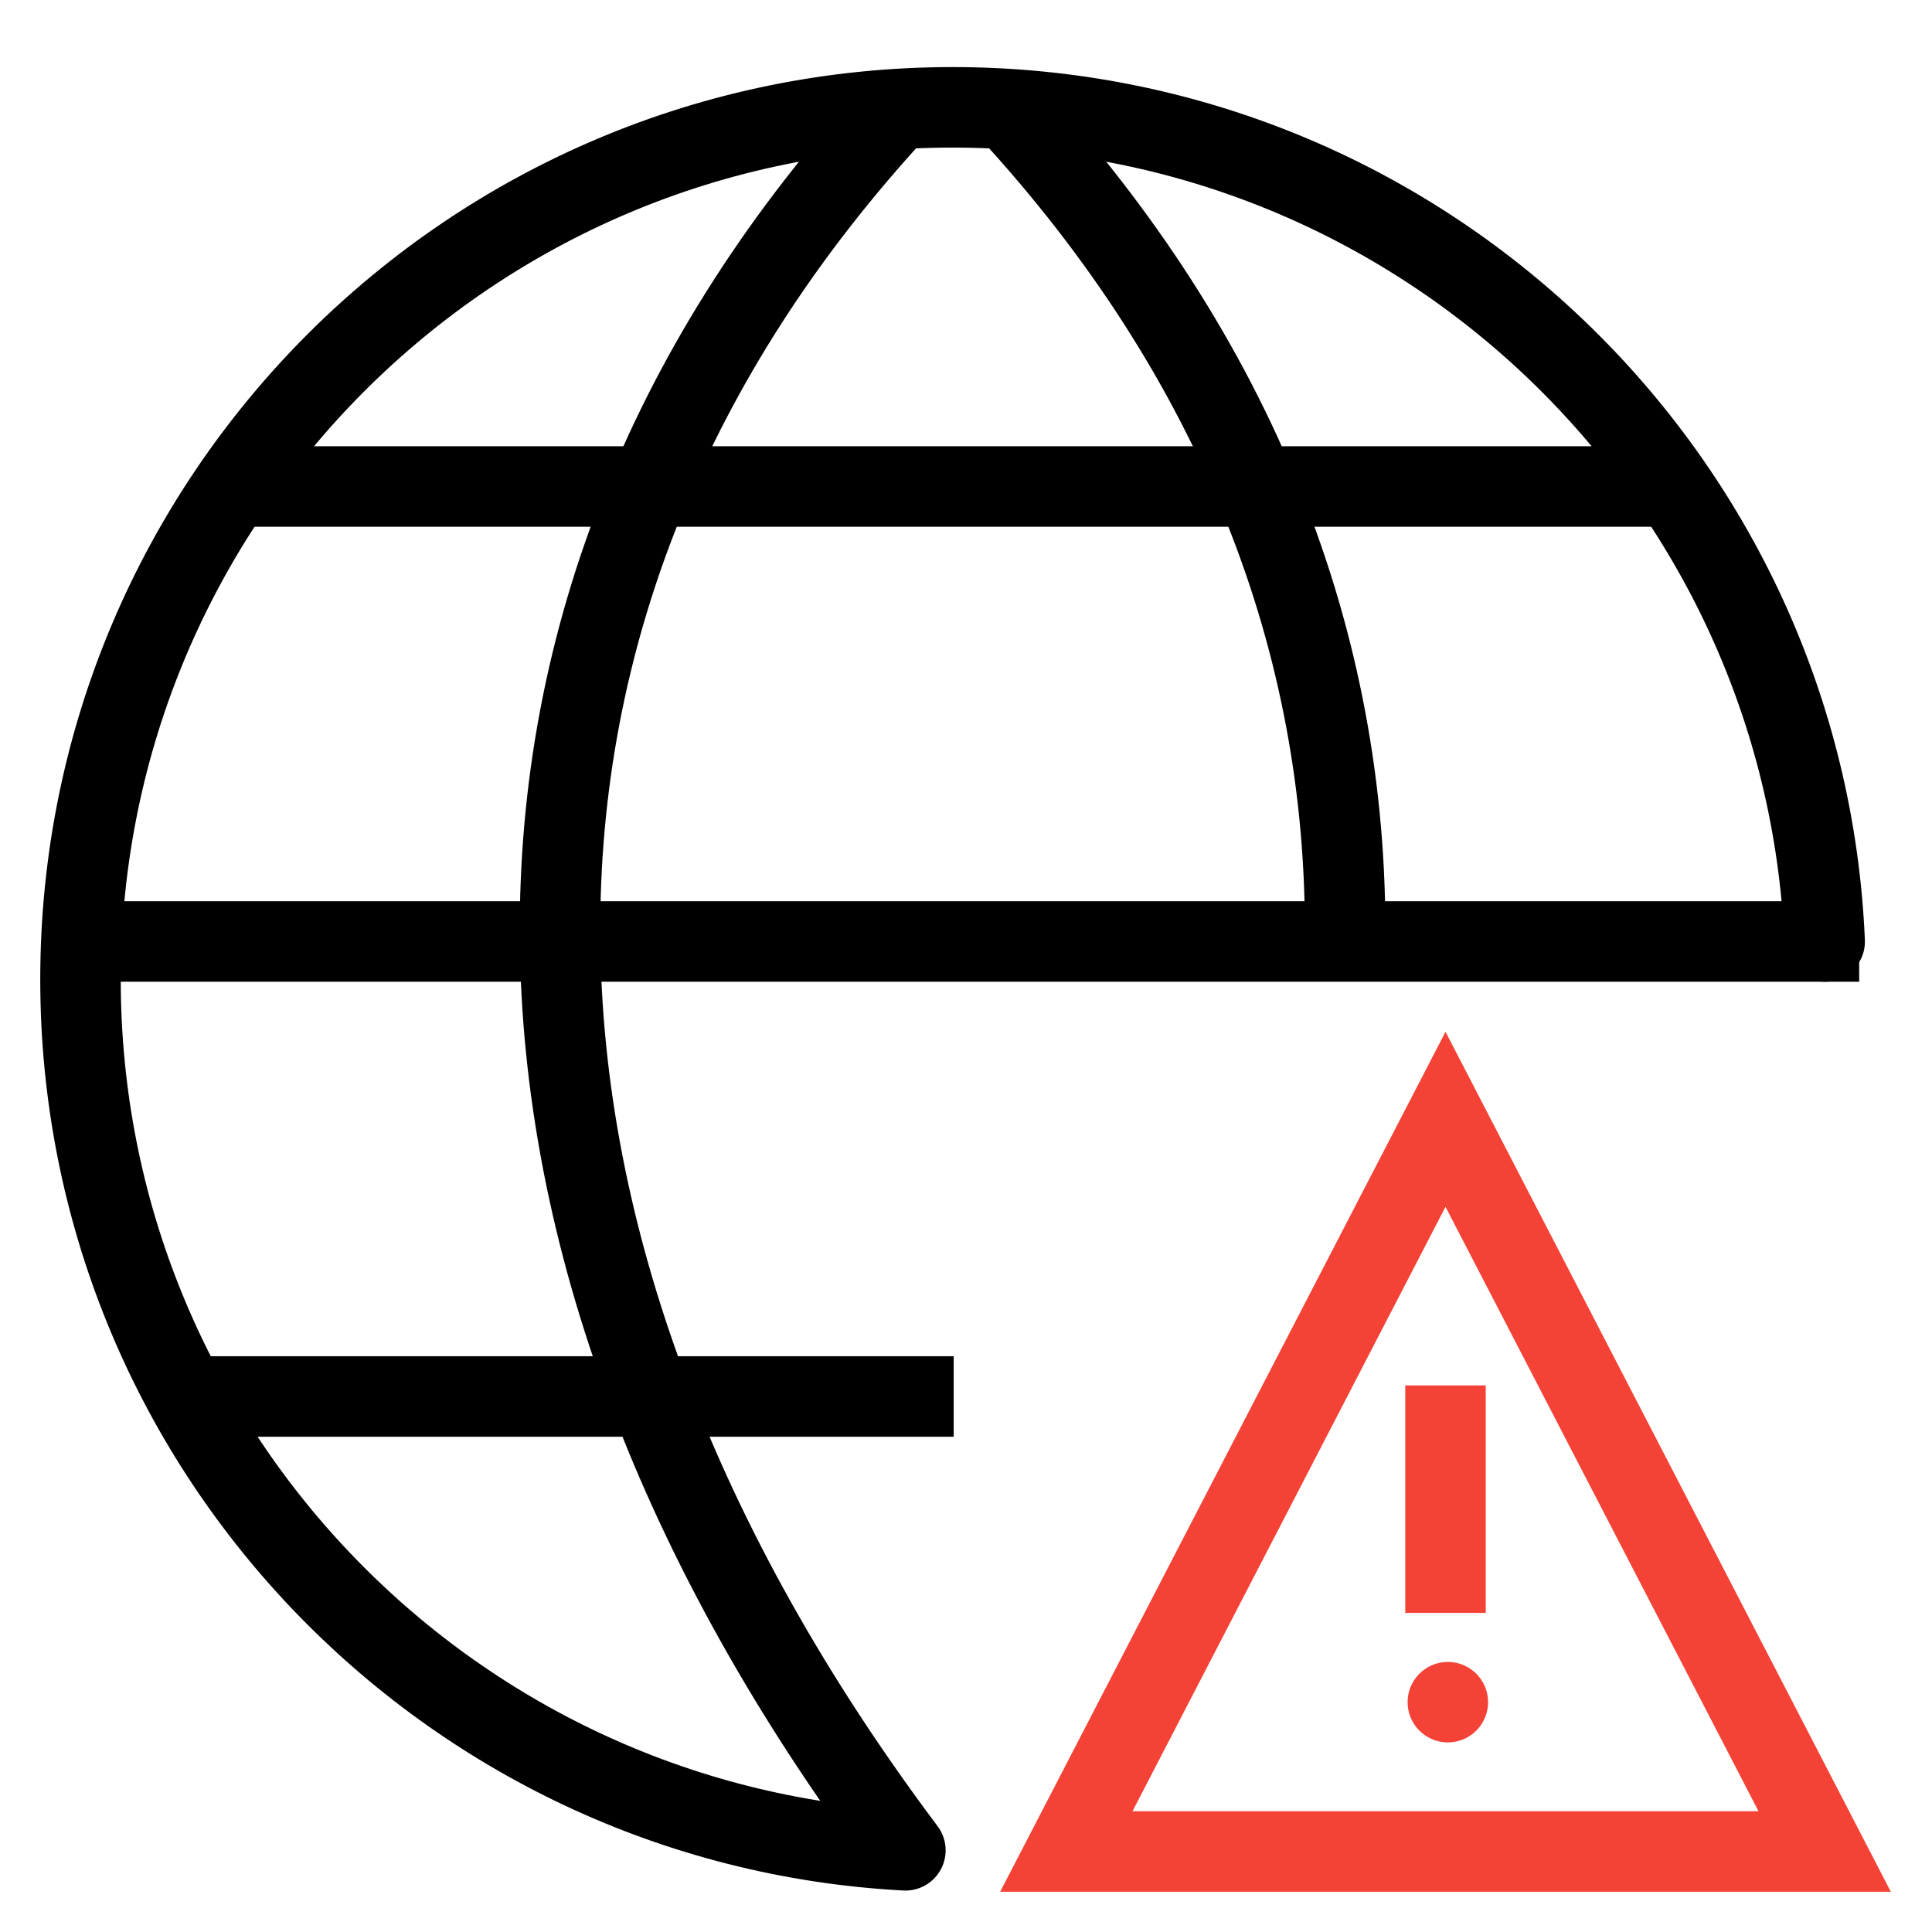 <?xml version="1.0" encoding="UTF-8"?>
<svg width="72px" height="72px" viewBox="0 0 72 72" version="1.1" xmlns="http://www.w3.org/2000/svg" xmlns:xlink="http://www.w3.org/1999/xlink">
    <title>industry-challenges-network-complexities</title>
    <g id="industry-challenges-network-complexities" stroke="none" stroke-width="1" fill="none" fill-rule="evenodd">
        <polygon id="path" stroke="#F44336" stroke-width="3" points="39.739 69 53.87 41.713 68 69"></polygon>
        <line x1="53.87" y1="51.63" x2="53.87" y2="60.109" id="path" stroke="#F44336" stroke-width="3"></line>
        <path d="M53.957,61.935 C53.129,61.935 52.457,62.607 52.457,63.435 C52.457,64.263 53.129,64.935 53.957,64.935 C54.782,64.935 55.457,64.263 55.457,63.435 C55.457,62.607 54.782,61.935 53.957,61.935" id="path" fill="#F44236"></path>
        <line x1="6.952" y1="52.043" x2="35.541" y2="52.043" id="path" stroke="#000000" stroke-width="3"></line>
        <line x1="8.685" y1="18.13" x2="62.336" y2="18.13" id="path" stroke="#000000" stroke-width="3"></line>
        <line x1="69.286" y1="35.086" x2="3.031" y2="35.086" id="path" stroke="#000000" stroke-width="3"></line>
        <path d="M33.436,4.073 C16.479,22.443 16.784,46.347 33.741,68.956 C16.61,68.04 3,53.862 3,36.501 C3,18.549 17.549,4 35.5,4 C52.979,4 67.256,17.789 68,35.087" id="path" stroke="#000000" stroke-width="3" stroke-linecap="round" stroke-linejoin="round"></path>
        <path d="M37.565,4.073 C46.085,13.304 50.242,23.927 50.126,35.087" id="path" stroke="#000000" stroke-width="3"></path>
    </g>
</svg>